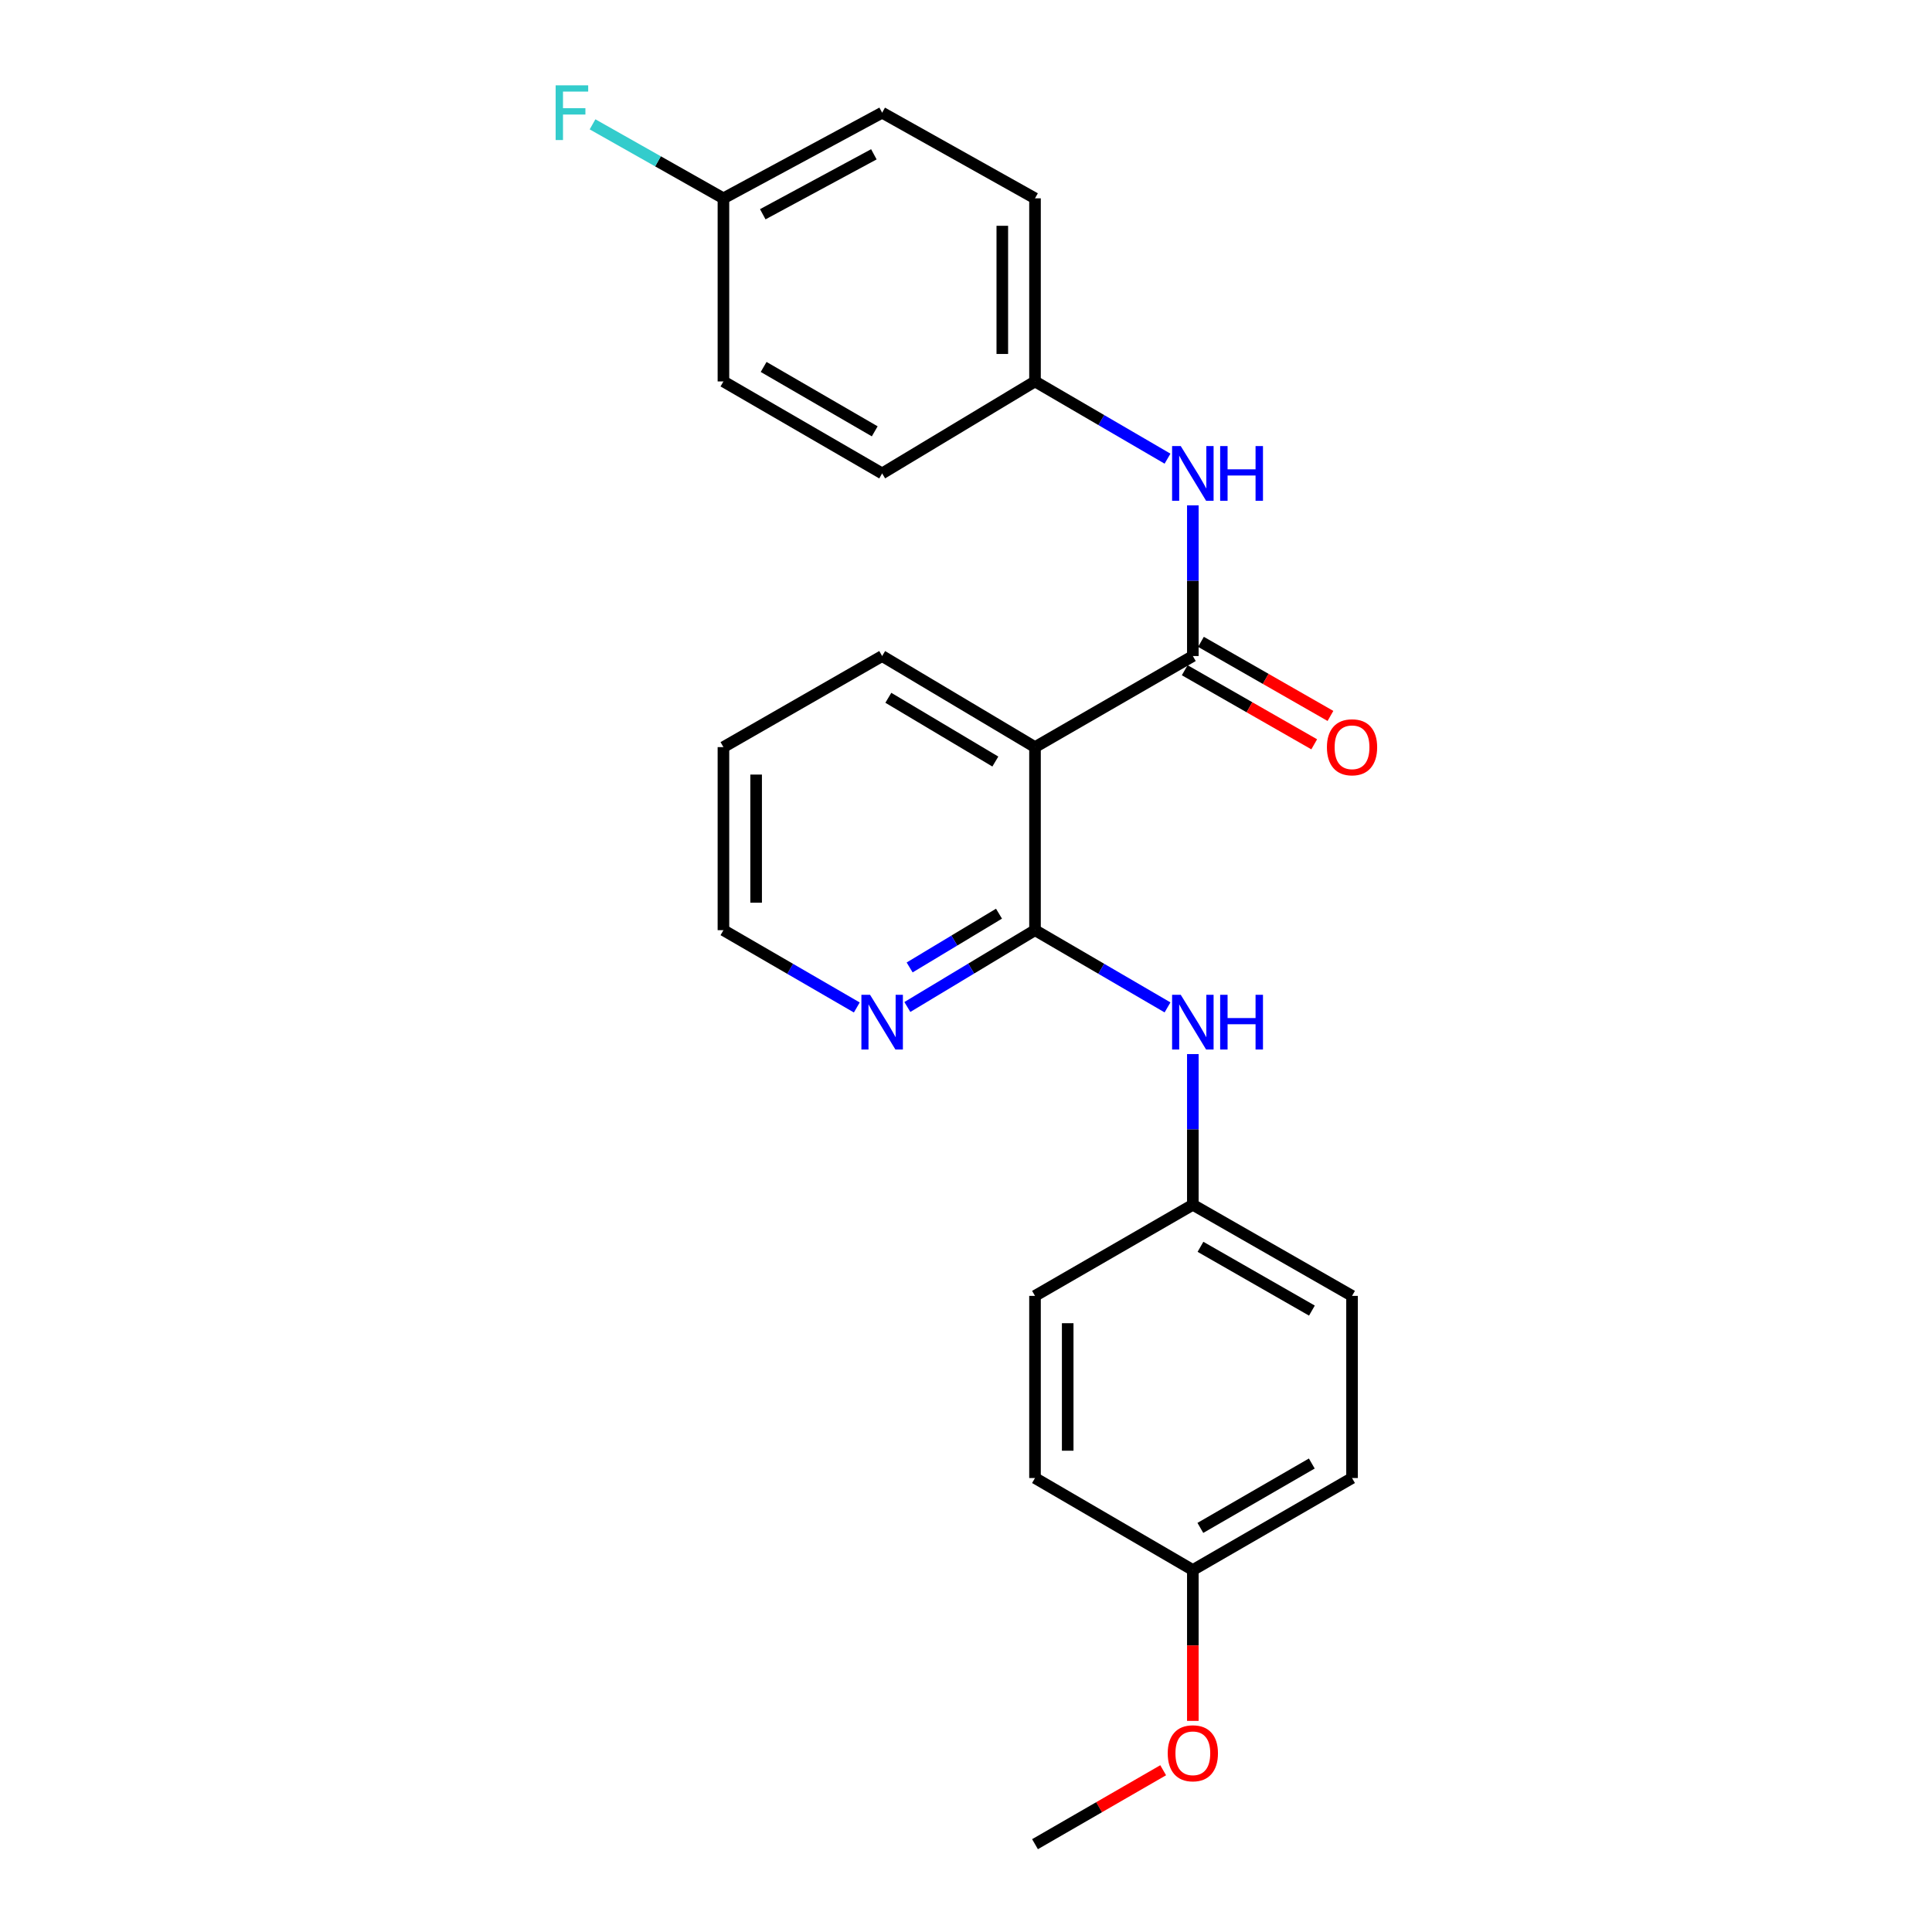 <?xml version='1.0' encoding='iso-8859-1'?>
<svg version='1.1' baseProfile='full'
              xmlns='http://www.w3.org/2000/svg'
                      xmlns:rdkit='http://www.rdkit.org/xml'
                      xmlns:xlink='http://www.w3.org/1999/xlink'
                  xml:space='preserve'
width='1000px' height='1000px' viewBox='0 0 1000 1000'>
<!-- END OF HEADER -->
<rect style='opacity:1.0;fill:#FFFFFF;stroke:none' width='1000' height='1000' x='0' y='0'> </rect>
<path class='bond-0' d='M 617.412,339.564 L 535.716,386.707' style='fill:none;fill-rule:evenodd;stroke:#000000;stroke-width:6px;stroke-linecap:butt;stroke-linejoin:miter;stroke-opacity:1' />
<path class='bond-2' d='M 617.412,339.564 L 617.412,300.565' style='fill:none;fill-rule:evenodd;stroke:#000000;stroke-width:6px;stroke-linecap:butt;stroke-linejoin:miter;stroke-opacity:1' />
<path class='bond-2' d='M 617.412,300.565 L 617.412,261.567' style='fill:none;fill-rule:evenodd;stroke:#0000FF;stroke-width:6px;stroke-linecap:butt;stroke-linejoin:miter;stroke-opacity:1' />
<path class='bond-5' d='M 613.209,346.909 L 646.723,366.083' style='fill:none;fill-rule:evenodd;stroke:#000000;stroke-width:6px;stroke-linecap:butt;stroke-linejoin:miter;stroke-opacity:1' />
<path class='bond-5' d='M 646.723,366.083 L 680.237,385.257' style='fill:none;fill-rule:evenodd;stroke:#FF0000;stroke-width:6px;stroke-linecap:butt;stroke-linejoin:miter;stroke-opacity:1' />
<path class='bond-5' d='M 621.614,332.219 L 655.128,351.393' style='fill:none;fill-rule:evenodd;stroke:#000000;stroke-width:6px;stroke-linecap:butt;stroke-linejoin:miter;stroke-opacity:1' />
<path class='bond-5' d='M 655.128,351.393 L 688.641,370.567' style='fill:none;fill-rule:evenodd;stroke:#FF0000;stroke-width:6px;stroke-linecap:butt;stroke-linejoin:miter;stroke-opacity:1' />
<path class='bond-1' d='M 535.716,386.707 L 535.716,481.453' style='fill:none;fill-rule:evenodd;stroke:#000000;stroke-width:6px;stroke-linecap:butt;stroke-linejoin:miter;stroke-opacity:1' />
<path class='bond-11' d='M 535.716,386.707 L 456.596,339.564' style='fill:none;fill-rule:evenodd;stroke:#000000;stroke-width:6px;stroke-linecap:butt;stroke-linejoin:miter;stroke-opacity:1' />
<path class='bond-11' d='M 515.185,394.174 L 459.801,361.175' style='fill:none;fill-rule:evenodd;stroke:#000000;stroke-width:6px;stroke-linecap:butt;stroke-linejoin:miter;stroke-opacity:1' />
<path class='bond-3' d='M 535.716,481.453 L 570.012,501.441' style='fill:none;fill-rule:evenodd;stroke:#000000;stroke-width:6px;stroke-linecap:butt;stroke-linejoin:miter;stroke-opacity:1' />
<path class='bond-3' d='M 570.012,501.441 L 604.308,521.429' style='fill:none;fill-rule:evenodd;stroke:#0000FF;stroke-width:6px;stroke-linecap:butt;stroke-linejoin:miter;stroke-opacity:1' />
<path class='bond-4' d='M 535.716,481.453 L 502.68,501.334' style='fill:none;fill-rule:evenodd;stroke:#000000;stroke-width:6px;stroke-linecap:butt;stroke-linejoin:miter;stroke-opacity:1' />
<path class='bond-4' d='M 502.68,501.334 L 469.644,521.214' style='fill:none;fill-rule:evenodd;stroke:#0000FF;stroke-width:6px;stroke-linecap:butt;stroke-linejoin:miter;stroke-opacity:1' />
<path class='bond-4' d='M 517.079,472.917 L 493.954,486.833' style='fill:none;fill-rule:evenodd;stroke:#000000;stroke-width:6px;stroke-linecap:butt;stroke-linejoin:miter;stroke-opacity:1' />
<path class='bond-4' d='M 493.954,486.833 L 470.829,500.749' style='fill:none;fill-rule:evenodd;stroke:#0000FF;stroke-width:6px;stroke-linecap:butt;stroke-linejoin:miter;stroke-opacity:1' />
<path class='bond-6' d='M 604.308,237.407 L 570.012,217.419' style='fill:none;fill-rule:evenodd;stroke:#0000FF;stroke-width:6px;stroke-linecap:butt;stroke-linejoin:miter;stroke-opacity:1' />
<path class='bond-6' d='M 570.012,217.419 L 535.716,197.431' style='fill:none;fill-rule:evenodd;stroke:#000000;stroke-width:6px;stroke-linecap:butt;stroke-linejoin:miter;stroke-opacity:1' />
<path class='bond-7' d='M 617.412,545.589 L 617.412,584.588' style='fill:none;fill-rule:evenodd;stroke:#0000FF;stroke-width:6px;stroke-linecap:butt;stroke-linejoin:miter;stroke-opacity:1' />
<path class='bond-7' d='M 617.412,584.588 L 617.412,623.587' style='fill:none;fill-rule:evenodd;stroke:#000000;stroke-width:6px;stroke-linecap:butt;stroke-linejoin:miter;stroke-opacity:1' />
<path class='bond-25' d='M 443.482,521.466 L 408.965,501.459' style='fill:none;fill-rule:evenodd;stroke:#0000FF;stroke-width:6px;stroke-linecap:butt;stroke-linejoin:miter;stroke-opacity:1' />
<path class='bond-25' d='M 408.965,501.459 L 374.448,481.453' style='fill:none;fill-rule:evenodd;stroke:#000000;stroke-width:6px;stroke-linecap:butt;stroke-linejoin:miter;stroke-opacity:1' />
<path class='bond-12' d='M 535.716,197.431 L 456.596,245.044' style='fill:none;fill-rule:evenodd;stroke:#000000;stroke-width:6px;stroke-linecap:butt;stroke-linejoin:miter;stroke-opacity:1' />
<path class='bond-14' d='M 535.716,197.431 L 535.716,102.656' style='fill:none;fill-rule:evenodd;stroke:#000000;stroke-width:6px;stroke-linecap:butt;stroke-linejoin:miter;stroke-opacity:1' />
<path class='bond-14' d='M 518.792,183.215 L 518.792,116.872' style='fill:none;fill-rule:evenodd;stroke:#000000;stroke-width:6px;stroke-linecap:butt;stroke-linejoin:miter;stroke-opacity:1' />
<path class='bond-13' d='M 617.412,623.587 L 535.716,670.748' style='fill:none;fill-rule:evenodd;stroke:#000000;stroke-width:6px;stroke-linecap:butt;stroke-linejoin:miter;stroke-opacity:1' />
<path class='bond-15' d='M 617.412,623.587 L 699.813,670.748' style='fill:none;fill-rule:evenodd;stroke:#000000;stroke-width:6px;stroke-linecap:butt;stroke-linejoin:miter;stroke-opacity:1' />
<path class='bond-15' d='M 621.365,645.35 L 679.046,678.363' style='fill:none;fill-rule:evenodd;stroke:#000000;stroke-width:6px;stroke-linecap:butt;stroke-linejoin:miter;stroke-opacity:1' />
<path class='bond-8' d='M 374.448,102.656 L 456.596,58.325' style='fill:none;fill-rule:evenodd;stroke:#000000;stroke-width:6px;stroke-linecap:butt;stroke-linejoin:miter;stroke-opacity:1' />
<path class='bond-8' d='M 394.808,110.9 L 452.311,79.868' style='fill:none;fill-rule:evenodd;stroke:#000000;stroke-width:6px;stroke-linecap:butt;stroke-linejoin:miter;stroke-opacity:1' />
<path class='bond-10' d='M 374.448,102.656 L 340.573,83.507' style='fill:none;fill-rule:evenodd;stroke:#000000;stroke-width:6px;stroke-linecap:butt;stroke-linejoin:miter;stroke-opacity:1' />
<path class='bond-10' d='M 340.573,83.507 L 306.697,64.358' style='fill:none;fill-rule:evenodd;stroke:#33CCCC;stroke-width:6px;stroke-linecap:butt;stroke-linejoin:miter;stroke-opacity:1' />
<path class='bond-24' d='M 374.448,102.656 L 374.448,197.431' style='fill:none;fill-rule:evenodd;stroke:#000000;stroke-width:6px;stroke-linecap:butt;stroke-linejoin:miter;stroke-opacity:1' />
<path class='bond-9' d='M 617.412,812.638 L 699.813,765.025' style='fill:none;fill-rule:evenodd;stroke:#000000;stroke-width:6px;stroke-linecap:butt;stroke-linejoin:miter;stroke-opacity:1' />
<path class='bond-9' d='M 621.305,790.842 L 678.985,757.513' style='fill:none;fill-rule:evenodd;stroke:#000000;stroke-width:6px;stroke-linecap:butt;stroke-linejoin:miter;stroke-opacity:1' />
<path class='bond-20' d='M 617.412,812.638 L 617.412,851.68' style='fill:none;fill-rule:evenodd;stroke:#000000;stroke-width:6px;stroke-linecap:butt;stroke-linejoin:miter;stroke-opacity:1' />
<path class='bond-20' d='M 617.412,851.68 L 617.412,890.723' style='fill:none;fill-rule:evenodd;stroke:#FF0000;stroke-width:6px;stroke-linecap:butt;stroke-linejoin:miter;stroke-opacity:1' />
<path class='bond-26' d='M 617.412,812.638 L 535.716,765.025' style='fill:none;fill-rule:evenodd;stroke:#000000;stroke-width:6px;stroke-linecap:butt;stroke-linejoin:miter;stroke-opacity:1' />
<path class='bond-23' d='M 456.596,339.564 L 374.448,386.707' style='fill:none;fill-rule:evenodd;stroke:#000000;stroke-width:6px;stroke-linecap:butt;stroke-linejoin:miter;stroke-opacity:1' />
<path class='bond-17' d='M 456.596,245.044 L 374.448,197.431' style='fill:none;fill-rule:evenodd;stroke:#000000;stroke-width:6px;stroke-linecap:butt;stroke-linejoin:miter;stroke-opacity:1' />
<path class='bond-17' d='M 452.76,223.259 L 395.257,189.93' style='fill:none;fill-rule:evenodd;stroke:#000000;stroke-width:6px;stroke-linecap:butt;stroke-linejoin:miter;stroke-opacity:1' />
<path class='bond-19' d='M 535.716,670.748 L 535.716,765.025' style='fill:none;fill-rule:evenodd;stroke:#000000;stroke-width:6px;stroke-linecap:butt;stroke-linejoin:miter;stroke-opacity:1' />
<path class='bond-19' d='M 552.64,684.89 L 552.64,750.883' style='fill:none;fill-rule:evenodd;stroke:#000000;stroke-width:6px;stroke-linecap:butt;stroke-linejoin:miter;stroke-opacity:1' />
<path class='bond-16' d='M 535.716,102.656 L 456.596,58.325' style='fill:none;fill-rule:evenodd;stroke:#000000;stroke-width:6px;stroke-linecap:butt;stroke-linejoin:miter;stroke-opacity:1' />
<path class='bond-18' d='M 699.813,670.748 L 699.813,765.025' style='fill:none;fill-rule:evenodd;stroke:#000000;stroke-width:6px;stroke-linecap:butt;stroke-linejoin:miter;stroke-opacity:1' />
<path class='bond-22' d='M 602.054,916.273 L 568.885,935.409' style='fill:none;fill-rule:evenodd;stroke:#FF0000;stroke-width:6px;stroke-linecap:butt;stroke-linejoin:miter;stroke-opacity:1' />
<path class='bond-22' d='M 568.885,935.409 L 535.716,954.545' style='fill:none;fill-rule:evenodd;stroke:#000000;stroke-width:6px;stroke-linecap:butt;stroke-linejoin:miter;stroke-opacity:1' />
<path class='bond-21' d='M 374.448,481.453 L 374.448,386.707' style='fill:none;fill-rule:evenodd;stroke:#000000;stroke-width:6px;stroke-linecap:butt;stroke-linejoin:miter;stroke-opacity:1' />
<path class='bond-21' d='M 391.373,467.241 L 391.373,400.919' style='fill:none;fill-rule:evenodd;stroke:#000000;stroke-width:6px;stroke-linecap:butt;stroke-linejoin:miter;stroke-opacity:1' />
<path  class='atom-3' d='M 611.152 230.884
L 620.432 245.884
Q 621.352 247.364, 622.832 250.044
Q 624.312 252.724, 624.392 252.884
L 624.392 230.884
L 628.152 230.884
L 628.152 259.204
L 624.272 259.204
L 614.312 242.804
Q 613.152 240.884, 611.912 238.684
Q 610.712 236.484, 610.352 235.804
L 610.352 259.204
L 606.672 259.204
L 606.672 230.884
L 611.152 230.884
' fill='#0000FF'/>
<path  class='atom-3' d='M 631.552 230.884
L 635.392 230.884
L 635.392 242.924
L 649.872 242.924
L 649.872 230.884
L 653.712 230.884
L 653.712 259.204
L 649.872 259.204
L 649.872 246.124
L 635.392 246.124
L 635.392 259.204
L 631.552 259.204
L 631.552 230.884
' fill='#0000FF'/>
<path  class='atom-4' d='M 611.152 514.906
L 620.432 529.906
Q 621.352 531.386, 622.832 534.066
Q 624.312 536.746, 624.392 536.906
L 624.392 514.906
L 628.152 514.906
L 628.152 543.226
L 624.272 543.226
L 614.312 526.826
Q 613.152 524.906, 611.912 522.706
Q 610.712 520.506, 610.352 519.826
L 610.352 543.226
L 606.672 543.226
L 606.672 514.906
L 611.152 514.906
' fill='#0000FF'/>
<path  class='atom-4' d='M 631.552 514.906
L 635.392 514.906
L 635.392 526.946
L 649.872 526.946
L 649.872 514.906
L 653.712 514.906
L 653.712 543.226
L 649.872 543.226
L 649.872 530.146
L 635.392 530.146
L 635.392 543.226
L 631.552 543.226
L 631.552 514.906
' fill='#0000FF'/>
<path  class='atom-5' d='M 450.336 514.906
L 459.616 529.906
Q 460.536 531.386, 462.016 534.066
Q 463.496 536.746, 463.576 536.906
L 463.576 514.906
L 467.336 514.906
L 467.336 543.226
L 463.456 543.226
L 453.496 526.826
Q 452.336 524.906, 451.096 522.706
Q 449.896 520.506, 449.536 519.826
L 449.536 543.226
L 445.856 543.226
L 445.856 514.906
L 450.336 514.906
' fill='#0000FF'/>
<path  class='atom-6' d='M 686.813 386.787
Q 686.813 379.987, 690.173 376.187
Q 693.533 372.387, 699.813 372.387
Q 706.093 372.387, 709.453 376.187
Q 712.813 379.987, 712.813 386.787
Q 712.813 393.667, 709.413 397.587
Q 706.013 401.467, 699.813 401.467
Q 693.573 401.467, 690.173 397.587
Q 686.813 393.707, 686.813 386.787
M 699.813 398.267
Q 704.133 398.267, 706.453 395.387
Q 708.813 392.467, 708.813 386.787
Q 708.813 381.227, 706.453 378.427
Q 704.133 375.587, 699.813 375.587
Q 695.493 375.587, 693.133 378.387
Q 690.813 381.187, 690.813 386.787
Q 690.813 392.507, 693.133 395.387
Q 695.493 398.267, 699.813 398.267
' fill='#FF0000'/>
<path  class='atom-11' d='M 287.604 44.165
L 304.444 44.165
L 304.444 47.405
L 291.404 47.405
L 291.404 56.005
L 303.004 56.005
L 303.004 59.285
L 291.404 59.285
L 291.404 72.485
L 287.604 72.485
L 287.604 44.165
' fill='#33CCCC'/>
<path  class='atom-21' d='M 604.412 907.492
Q 604.412 900.692, 607.772 896.892
Q 611.132 893.092, 617.412 893.092
Q 623.692 893.092, 627.052 896.892
Q 630.412 900.692, 630.412 907.492
Q 630.412 914.372, 627.012 918.292
Q 623.612 922.172, 617.412 922.172
Q 611.172 922.172, 607.772 918.292
Q 604.412 914.412, 604.412 907.492
M 617.412 918.972
Q 621.732 918.972, 624.052 916.092
Q 626.412 913.172, 626.412 907.492
Q 626.412 901.932, 624.052 899.132
Q 621.732 896.292, 617.412 896.292
Q 613.092 896.292, 610.732 899.092
Q 608.412 901.892, 608.412 907.492
Q 608.412 913.212, 610.732 916.092
Q 613.092 918.972, 617.412 918.972
' fill='#FF0000'/>
</svg>
